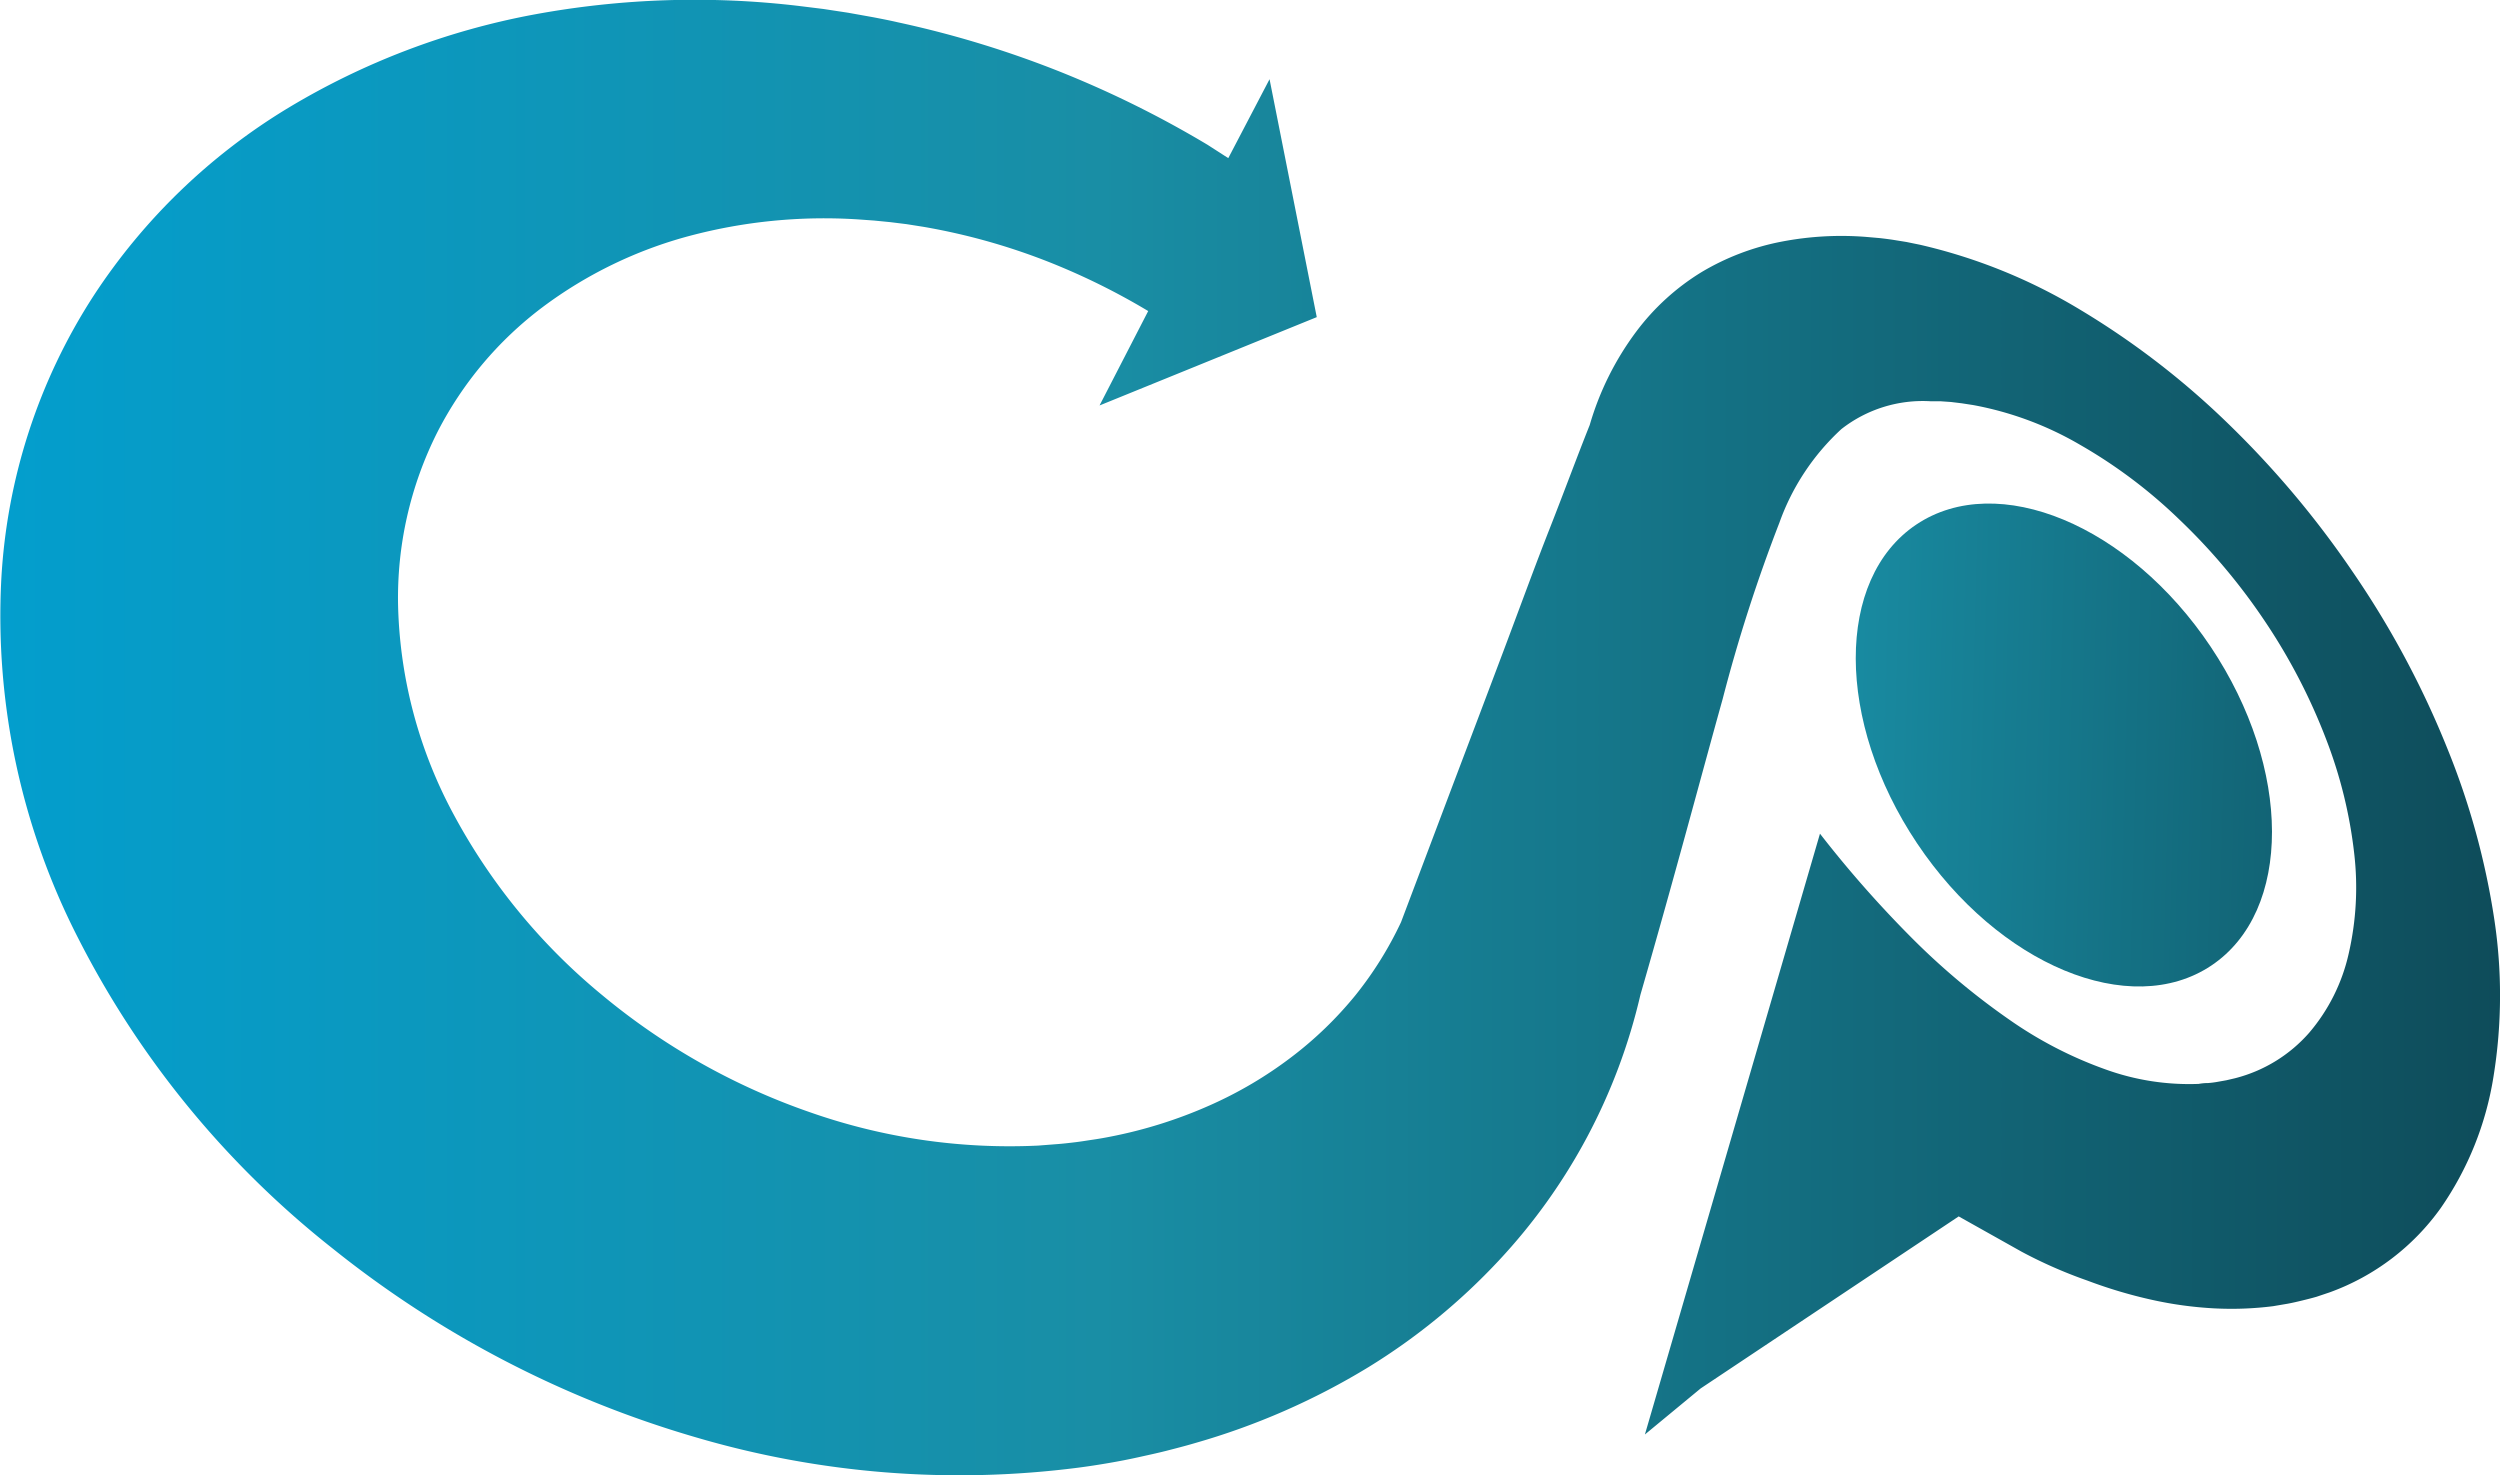 <svg xmlns="http://www.w3.org/2000/svg" xmlns:xlink="http://www.w3.org/1999/xlink" viewBox="0 0 172.64 101.87"><defs><style>.cls-1{fill:url(#linear-gradient);}.cls-2{fill-rule:evenodd;fill:url(#linear-gradient-2);}</style><linearGradient id="linear-gradient" x1="45.04" y1="1.65" x2="134" y2="1.65" gradientTransform="matrix(0.82, 0.58, -0.58, 0.82, 60.2, -8.65)" gradientUnits="userSpaceOnUse"><stop offset="0" stop-color="#70ccd9"/><stop offset="0.2" stop-color="#46c6eb"/><stop offset="0.44" stop-color="#198ea5"/><stop offset="1" stop-color="#0e4c5a"/></linearGradient><linearGradient id="linear-gradient-2" y1="50.93" x2="172.64" y2="50.93" gradientUnits="userSpaceOnUse"><stop offset="0" stop-color="#039ecd"/><stop offset="0.44" stop-color="#198ea5"/><stop offset="1" stop-color="#0e4c5a"/></linearGradient></defs><g id="Layer_2" data-name="Layer 2"><g id="Layer_1-2" data-name="Layer 1"><ellipse class="cls-1" cx="142.52" cy="51.45" rx="12.2" ry="18.32" transform="translate(-4.55 87.9) rotate(-33.77)"/><path class="cls-2" d="M172.25,63.51A51.85,51.85,0,0,0,169,51.68a63,63,0,0,0-6.58-12.26,65.44,65.44,0,0,0-8.62-10.23,55.83,55.83,0,0,0-10.1-7.77,37.71,37.71,0,0,0-11.12-4.52l-.93-.19-.93-.15q-.47-.07-.93-.12l-.92-.08a21.79,21.79,0,0,0-5.91.34,17.1,17.1,0,0,0-5.44,2.08A16.17,16.17,0,0,0,113,22.89a20.15,20.15,0,0,0-3.22,6.46C108.9,31.55,108,34,107,36.54s-2.07,5.48-3.17,8.4-2.31,6.12-3.49,9.23l-3.59,9.51a25.12,25.12,0,0,1-3.15,5.05A25.86,25.86,0,0,1,89.18,73a28,28,0,0,1-5.66,3.34,31.86,31.86,0,0,1-6.83,2.15c-.4.08-.8.15-1.21.21s-.82.13-1.24.18-.84.1-1.26.13l-1.29.1a41.63,41.63,0,0,1-15.75-2.3,46,46,0,0,1-14.33-8.07,41.68,41.68,0,0,1-10.23-12.4,32,32,0,0,1-3.89-14.51,25.43,25.43,0,0,1,2.72-12,25.11,25.11,0,0,1,7.26-8.62,29.73,29.73,0,0,1,10.11-4.91,36.19,36.19,0,0,1,11.66-1.15l1.12.08,1.12.11,1.13.14,1.14.18a43.81,43.81,0,0,1,9.63,2.82,47,47,0,0,1,5.91,3L75.93,28l15-6.1L87.67,5.47l-2.85,5.45L83.39,10A71.52,71.52,0,0,0,73.32,5,70.29,70.29,0,0,0,62,1.54c-.56-.13-1.13-.24-1.7-.35L58.57.88,56.86.62,55.16.41A61,61,0,0,0,36.89,1a51,51,0,0,0-17,6.46A42,42,0,0,0,6.48,20.4,40,40,0,0,0,.09,40,48.79,48.79,0,0,0,5.43,64.85,64.57,64.57,0,0,0,23,86.24a72.37,72.37,0,0,0,25,13,64.41,64.41,0,0,0,26.47,2.11c.7-.09,1.4-.2,2.1-.32s1.37-.25,2-.39,1.34-.29,2-.46,1.29-.33,1.93-.52a48.67,48.67,0,0,0,12-5.25,43.33,43.33,0,0,0,9-7.36,40.13,40.13,0,0,0,9.78-18.35c2.41-8.35,4.18-15.05,5.68-20.43a109.55,109.55,0,0,1,3.92-12.18,16.14,16.14,0,0,1,4.28-6.46,9.12,9.12,0,0,1,6.17-1.92l.68,0,.72.05.74.09.78.12a22.82,22.82,0,0,1,7.38,2.74,34.61,34.61,0,0,1,6.85,5.15,41.89,41.89,0,0,1,5.85,6.93,40.62,40.62,0,0,1,4.32,8.3,31.77,31.77,0,0,1,1.92,7.83,20.42,20.42,0,0,1-.38,6.94,12.69,12.69,0,0,1-2.72,5.45,10.12,10.12,0,0,1-5.13,3.15l-.6.14-.62.11a6,6,0,0,1-.63.08q-.33,0-.66.06a17,17,0,0,1-6.43-1,27.87,27.87,0,0,1-6.68-3.46,48.75,48.75,0,0,1-6.65-5.57,77.72,77.72,0,0,1-6.39-7.25L113.59,99.06l3.85-3.18L135.26,84l4.33,2.43a32.09,32.09,0,0,0,4.55,2,32.64,32.64,0,0,0,4.46,1.33,26.11,26.11,0,0,0,4.3.59,22.85,22.85,0,0,0,4.07-.15l1-.17c.33-.06.67-.14,1-.22s.65-.16,1-.26l.92-.31a16.19,16.19,0,0,0,7.66-5.82,21.92,21.92,0,0,0,3.64-9.07A35,35,0,0,0,172.25,63.51Z"/></g></g></svg>